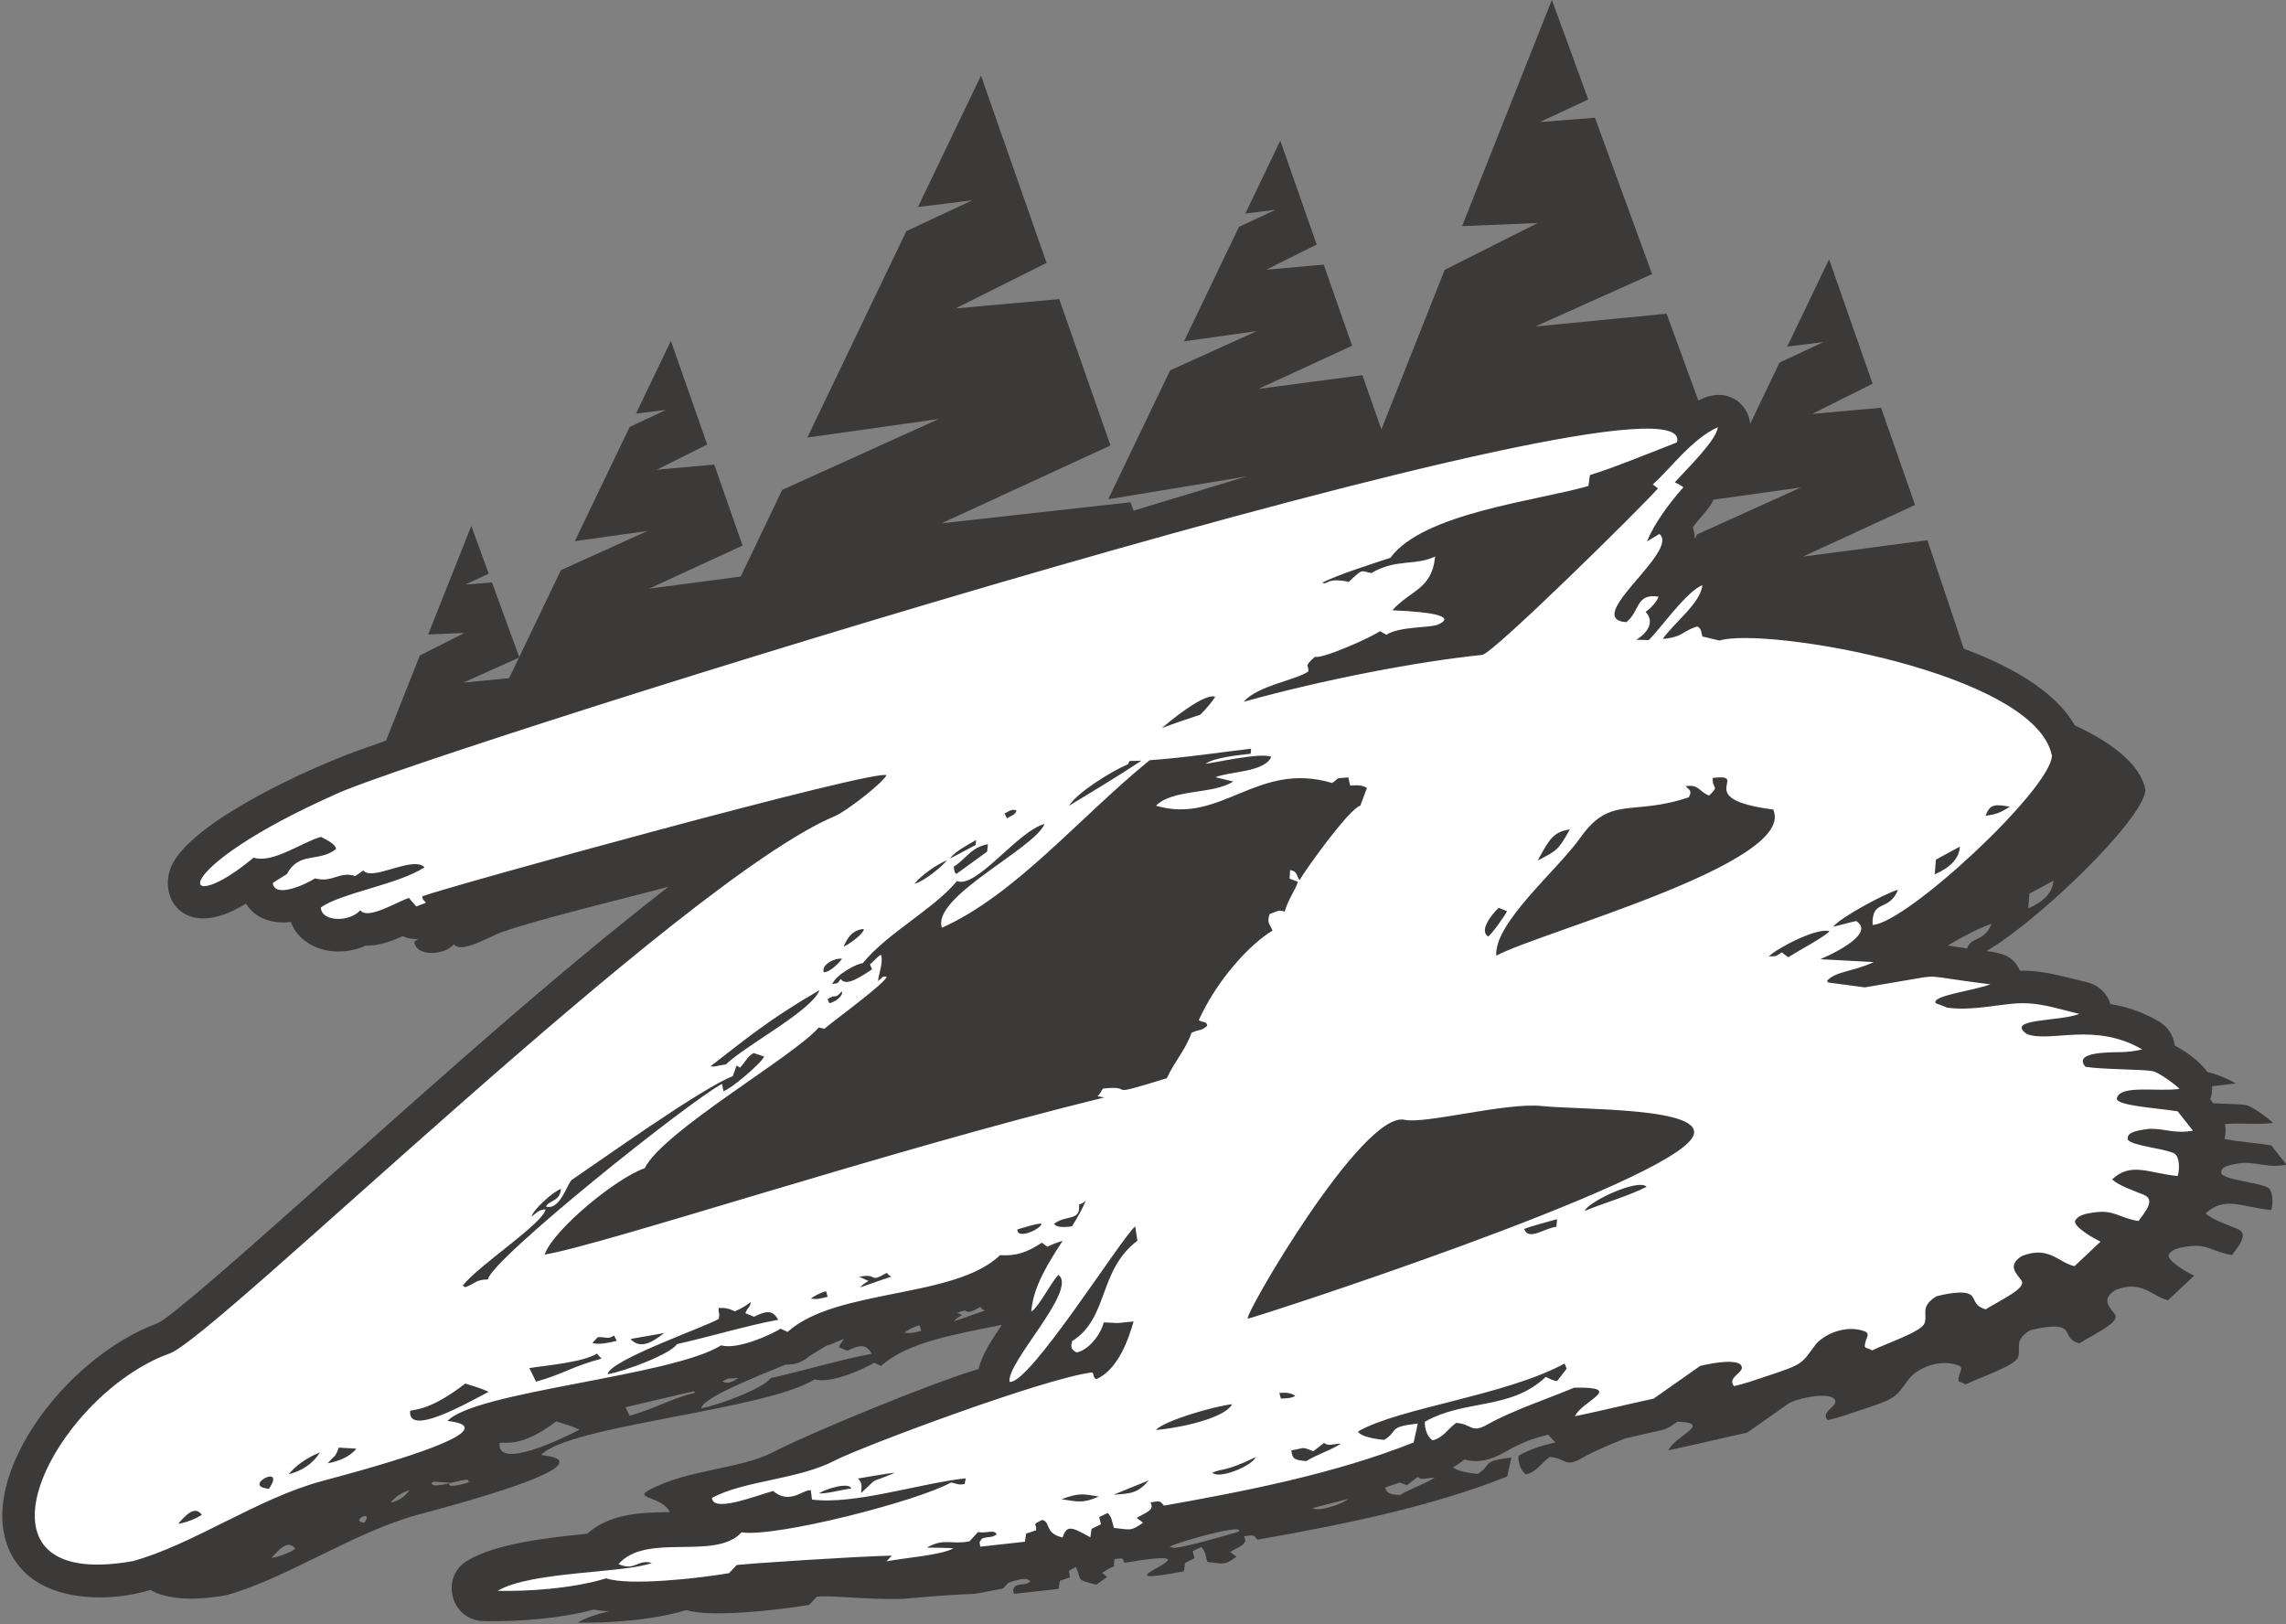 <svg xmlns="http://www.w3.org/2000/svg" xmlns:xlink="http://www.w3.org/1999/xlink" xmlns:serif="http://www.serif.com/" width="100%" height="100%" viewBox="0 0 767 545" xml:space="preserve" style="fill-rule:evenodd;clip-rule:evenodd;stroke-linejoin:round;stroke-miterlimit:2;"><rect x="0" y="0" width="767" height="545" fill="#808080" stroke="none"/>    <g transform="matrix(1,0,0,1,1709,-772)">        <g transform="matrix(0.266,0,0,0.266,-880.871,701.516)">            <g transform="matrix(1.109,0,0,1.109,-14726.2,-3124.93)">                <path d="M11007.6,3654.87L11027.4,3709.19L11001,3721.53L11031.1,3719.17L11062.1,3804.07L11109.5,3705.19L11208,3660.6L11125.3,3672.24L11187.7,3542.35L11229.1,3522.93L11194.9,3527.15L11234.6,3444.45L11275.9,3562.33L11218.6,3590.96L11283.9,3585.13L11316.1,3677.23L11209.8,3726.21L11314,3712.46L11361.2,3613.9L11539.2,3533.31L11389.8,3554.35L11502.4,3319.63L11577.3,3284.54L11515.6,3292.17L11587.3,3142.73L11661.9,3355.74L11558.4,3407.48L11676.3,3396.95L11734.6,3563.37L11542.5,3651.88L11757.2,3628L11760.9,3637.48L11889.1,3598.64L11732,3624.56L11802.4,3477.97L11901.1,3433.28L11818.2,3444.95L11880.7,3314.81L11922.2,3295.35L11888,3299.58L11927.7,3216.72L11969.1,3334.83L11911.7,3363.51L11977.1,3357.67L12009.4,3449.95L11902.9,3499.02L12021.1,3483.41L12042.7,3545.14L12114.7,3363.65L12220.5,3310.39L12134.5,3313.89L12236.6,3056.63L12278,3169.83L12223,3195.54L12285.6,3190.62L12350.6,3368.42L12217.8,3428.07L12367.1,3413.52L12403.2,3512.28C12435.5,3495 12460,3515.76 12462.2,3538.7L12495.5,3469.14L12545.3,3445.84L12504.3,3450.91L12551.9,3351.64L12601.4,3493.13L12532.7,3527.49L12611,3520.49L12649.7,3631.03L12522.1,3689.82L12663.7,3671.11L12705.1,3794.48C12755,3813.15 12808.2,3841.12 12831.3,3881.69C12874.6,3901.89 12906.4,3926.66 12911.8,3955.29C12909.3,3989.19 12788.9,4105.12 12730.8,4138.4C12746.5,4140.44 12760.8,4142.61 12769,4160.75C12796.4,4160.25 12816.9,4167.4 12844.8,4173.77C12858,4176.79 12868,4186.26 12871.9,4198.71C12890.8,4201.77 12908.8,4207.94 12926.7,4218.22C12937.1,4224.28 12943.7,4234.4 12945,4245.85C12972.6,4260.71 12982.1,4275.91 12982.1,4275.93C12992.6,4278.49 13003.5,4282.6 13014.5,4288.99L12987.5,4292.17C12987.9,4297.06 12987.2,4302.08 12985.5,4307.03C12986.6,4308.39 12987.6,4309.85 12988.6,4311.52C13005.1,4312.14 13020.5,4312.54 13026.3,4313.71C13034,4315.24 13053.9,4330.48 13056.8,4333.91C13040.7,4336.19 13017.7,4333.48 13002.2,4335.31C13003.3,4340.82 13003.2,4346.53 13001.6,4352.18C13017.4,4355.27 13041.1,4357.13 13054.8,4359.45L13072.2,4381.47C13049.5,4385.1 13042.9,4379.13 13022.6,4379.3C13002.3,4381.75 12996.6,4384.93 12998.2,4391.98C13005,4399.01 13035.8,4400.9 13050.1,4406.94C13057.4,4410.03 13057.1,4426.65 13054.7,4432.97C13022.4,4430 13001.7,4416.51 12980.2,4436.85C12988.7,4444.27 13001.2,4448.2 13016.3,4454.39C13030.3,4460.19 13017,4474.58 13010.2,4484.22C12987.4,4480.48 12982.9,4471.17 12960,4474.36C12951.7,4475.6 12942.7,4476.84 12938.5,4483.15C12934.2,4489.72 12959.7,4504.34 12967.1,4507.63L12937.4,4535.54C12919,4531.36 12908.2,4511.85 12877.6,4523.97C12859.7,4535.08 12872.6,4544.97 12877.1,4551.82C12882.7,4560.54 12856.4,4572.46 12836.3,4584.65C12827.6,4581.69 12826.1,4579.56 12821.8,4570.86C12817.8,4562.83 12798.6,4565.08 12780.4,4569.8C12761.1,4581.75 12770.8,4590.36 12766.7,4600.73C12762.9,4610.2 12724.1,4623.11 12707.2,4631.31C12699.3,4626.86 12697.7,4630.3 12699.7,4621.63C12700.8,4616.79 12705.2,4611.9 12698.4,4609.48C12676.2,4601.56 12651.1,4613.93 12642.6,4625.19C12626.4,4646.66 12630.8,4646.55 12583.6,4661.87C12570.2,4666.22 12564.7,4668.55 12550.1,4671.96C12541.7,4661.9 12561.9,4656.78 12558.8,4649.29C12554.7,4639.6 12520,4645.69 12506.5,4652.56L12458.7,4686.16C12430.2,4692.36 12399.3,4699.97 12369.2,4706.21C12376.6,4689.68 12420.8,4675.03 12379.3,4673.74C12377.9,4674.18 12371.4,4681.2 12360.2,4683.63C12346.9,4686.53 12333.6,4689.6 12320.3,4692.66C12302.3,4699.79 12284.4,4707.36 12270.3,4715.31C12250.8,4726.39 12252.9,4715.22 12234.2,4713.77C12225.1,4719.95 12219.6,4730.91 12207.1,4733.61C12200.7,4729.41 12198.1,4718.95 12198.6,4712.48C12212.2,4704.69 12226.4,4700.44 12240.7,4697.25L12232.3,4688.46C12211.6,4693.75 12201.7,4697.74 12182.2,4708.81C12168.3,4716.69 12152.8,4721.31 12137.1,4716.65C12133,4720.13 12128.7,4723.11 12124,4725.53C12129,4730.11 12144.7,4732.48 12152.4,4733.1C12169.2,4722.61 12155.2,4718.44 12190.5,4714.54L12185.8,4736.01C12097,4771.49 11993.8,4791.61 11901.8,4807.89C11897.5,4802.89 11898.3,4802.05 11886.4,4804.22C11891.9,4813.23 11880.2,4815.97 11870.8,4821.86L11878,4827.31C11863.6,4837.48 11863.5,4835.16 11844.8,4833.22C11842.7,4827.54 11843.3,4821.58 11837.8,4816.22L11828.1,4820.88L11830.1,4829.01L11819.4,4834.35L11818.1,4843.9C11701.3,4865.91 11879.6,4812.59 11750.3,4834.19C11747.8,4830.36 11751.8,4827.86 11739.2,4830.08C11736.1,4845.14 11745.3,4831.94 11725,4845.68L11730.8,4850.26L11718.4,4859.1C11693.5,4852.84 11702.8,4854.17 11695.1,4839.07C11682.9,4845.26 11688.8,4842.25 11688.3,4850.84L11676.9,4854.68L11675.6,4863.88L11624.6,4869.56C11624.3,4863.83 11622.4,4866.11 11626.6,4860.31C11635.7,4857.22 11635.9,4860.16 11643.3,4855.73C11640.8,4848.03 11618.5,4856.96 11618.4,4856.98L11612.4,4863.44C11553.5,4874.83 11608.9,4865.18 11498.2,4875.25C11455,4876.3 11417.6,4870.84 11400.6,4872.76L11391.9,4882.05C11358.1,4887.91 11278.1,4896.83 11252.2,4887.93C11212.8,4900.04 11160.7,4902.86 11128.7,4902.17C11137.5,4896.93 11149.7,4892.77 11163.8,4889.38C11157.7,4888.96 11152,4888.33 11146.8,4887.44C11107.7,4897.83 11060.8,4901.33 11021.5,4900.48C10984.4,4899.68 10971.4,4850.66 11003.3,4831.66C11035.9,4812.25 11094.1,4805.62 11139.3,4801.18C11163.9,4779.34 11196.6,4777.03 11229,4776.58C11229.9,4776.57 11231.5,4776.56 11233.4,4776.53C11224.5,4758.12 11190.8,4761.51 11210.4,4751.12C11255.1,4727.44 11313.4,4727.87 11351.1,4708.22C11389.5,4688.14 11528.6,4630.33 11584.5,4613.81C11588.9,4596.14 11600.8,4578.59 11610.8,4564.12L11610.6,4563.68C11558.9,4574.24 11504.1,4582.81 11473.6,4610.35L11465.7,4606.6C11456.6,4612.67 11417.1,4631.01 11398.2,4625.59C11340.7,4661.05 11119.3,4677.62 11087,4711.51C11087.4,4712.46 11186.8,4715.72 10948.4,4779.07C10875,4798.58 10798.1,4851.86 10729.3,4870.95C10688.4,4878.27 10660.3,4875.12 10642.5,4865.07C10598.5,4878.82 10531.9,4878.83 10497.7,4843.04C10469,4813.04 10469.9,4770.78 10482.5,4733.72C10507,4661.36 10579.1,4587.88 10651.2,4561.55C10665.2,4555.34 10750.2,4480.1 10764,4467.94C10915,4334.87 11073.9,4188.02 11231.8,4065.28C11198.6,4074.39 11078.1,4103.63 11043,4116.72C11028.8,4121.35 10996.6,4141.87 10987.7,4130.81C10975.2,4144.77 10943.2,4143.88 10942.9,4127.58C10944.2,4126.61 10945.7,4125.67 10947.3,4124.75C10941.1,4125.17 10935,4124.02 10929.5,4121.42C10926.4,4122.88 10923.3,4124.29 10920.4,4125.44C10909.8,4129.61 10898.5,4132.44 10887.6,4132.23C10876.6,4137.22 10864.3,4139.44 10852.4,4138.81C10830,4137.61 10809.7,4125.47 10802.3,4105.36C10781.6,4107.95 10761.4,4101.31 10751.3,4084.46C10678.3,4129.83 10647.5,4072.9 10669.3,4036.38C10698.9,3986.99 10822.8,3930.5 10880.1,3909.87C10890.9,3906.01 10899.8,3902.85 10910.6,3899.13L10949.1,3802.2L10999.8,3776.64L10958.5,3778.32L11007.6,3654.87ZM12686.8,4132.13L12708.9,4135.43C12713.2,4121.54 12728.1,4128.82 12736.7,4107.44C12727.4,4109.99 12704.8,4121.37 12686.8,4132.13ZM12063.3,4742.92C12058,4744.82 12052.6,4746.67 12047.2,4748.47C12048.6,4754.78 12051,4756.19 12063.7,4757.22C12076,4749.54 12090.3,4745.55 12103.2,4737.4C12093,4737.76 12088.8,4740.56 12083.9,4736.56L12071.7,4745.99C12067.6,4744.4 12065.2,4743.43 12063.3,4742.92ZM12004.6,4761.63L11964.7,4771.91C11969.1,4776.57 11998.3,4767.93 12004.6,4761.63ZM11568.6,4547.21C11565.8,4548.11 11562.9,4548.97 11560.1,4549.8L11565.8,4552.36C11562.1,4554.83 11559.3,4555.85 11556.2,4559.65L11591.7,4547.36C11587.5,4545.18 11590.1,4546.57 11586.5,4543.18C11571.9,4551.54 11573,4548.68 11568.6,4547.21ZM11431.1,4579.58L11413.6,4586.86L11412.8,4586.47L11392.1,4599.11C11384.4,4606.03 11374.9,4609.32 11365.2,4608.72C11328,4623.86 11270.5,4646.95 11269.1,4658.41C11289.9,4654.69 11340.3,4635.62 11348.1,4624.11C11385.5,4615.74 11430.1,4602.4 11463,4596.52C11456.7,4584.76 11449.1,4586.41 11435.4,4593.02L11425.7,4589.05C11428,4582.86 11430.1,4582.82 11431.1,4579.58ZM11311.1,4623.88C11296.2,4625.68 11304.9,4622.57 11293.2,4627.65C11298.5,4631.43 11304.6,4628.6 11311.1,4623.88ZM11260.6,4639.07L11182.9,4657.26L11187.6,4666.9C11217.4,4658.69 11231.5,4648.52 11262.1,4640.73L11260.6,4639.07ZM10965.1,4742L10962.9,4742.79C10959.1,4753.93 11010.7,4733.12 11003.7,4742.15C11015.9,4739.75 10975.8,4752.58 10983.2,4743.07L10965.1,4742ZM10937.2,4751.58C10928.3,4754.39 10921,4759.15 10915.6,4766.03C10924.9,4763.74 10932.3,4758.81 10937.2,4751.58ZM12520,3611.07C12480.6,3628.91 12441.2,3646.75 12401.7,3664.59L12399.2,3669.97C12399.1,3665.31 12398.3,3660.73 12396.9,3656.35C12405.4,3644.89 12416.5,3634.42 12420.6,3625.01C12453.7,3620.35 12486.9,3615.74 12520,3611.07ZM10780.5,4828.49C10788.8,4819.42 10799.2,4806.97 10807.5,4818.31C10801.1,4822.59 10789.1,4827.59 10780.5,4828.49ZM10886.1,4788.62C10868.1,4787.27 10897.3,4772.05 10886.1,4788.62ZM11039.7,4698C11045.4,4695.95 11063.5,4704.48 11104.1,4673.34C11114.9,4677.02 11120.9,4678.21 11130.7,4682.78C11106.5,4695.29 11036.9,4728.07 11039.7,4698ZM11517.5,4564.11L11519.3,4570.32C11510.1,4572.63 11507.6,4573.41 11500.1,4572.46C11503.1,4569.86 11511.8,4565.16 11517.5,4564.11ZM11880.3,4798.82C11890.2,4786.87 11782.4,4818.9 11805.3,4816.36C11803,4821.52 11873.8,4800.78 11880.3,4798.82ZM12778.4,4089.98L12779.8,4073.13L12807.1,4058.34C12806.1,4071.39 12797.4,4081.37 12778.4,4089.98ZM11061.8,3804.69L10998.5,3833.11L11050.6,3828.04L11061.8,3804.69Z" style="fill:rgb(60,58,57);"></path>            </g>            <g transform="matrix(1.109,0,0,1.109,-14726.2,-2720.71)">                <path d="M12262.1,4270.48C12321.3,4269.63 12270.8,4285.23 12262.9,4303.01C12292.9,4296.77 12323.9,4289.15 12352.4,4282.95L12405.1,4245.89C12423.6,4241.29 12449,4237.9 12452.4,4246.09C12455.6,4253.58 12435.3,4258.7 12443.8,4268.76C12458.4,4265.35 12463.8,4263.01 12477.2,4258.66C12524.4,4243.35 12520,4243.46 12536.2,4221.99C12544.7,4210.73 12569.8,4198.36 12592,4206.27C12598.8,4208.69 12594.5,4213.58 12593.3,4218.43C12591.3,4227.09 12592.9,4223.66 12600.9,4228.11C12617.7,4219.91 12656.6,4207 12660.3,4197.53C12664.4,4187.16 12654.7,4178.55 12674,4166.6C12692.2,4161.88 12711.4,4159.62 12715.4,4167.66C12719.7,4176.35 12721.2,4178.48 12729.9,4181.44C12750,4169.26 12776.4,4157.34 12770.7,4148.62C12766.2,4141.77 12753.3,4131.88 12771.2,4120.76C12801.9,4108.65 12812.6,4128.16 12831,4132.34L12860.7,4104.43C12853.3,4101.14 12827.8,4086.51 12832.1,4079.95C12836.3,4073.63 12845.3,4072.39 12853.6,4071.16C12876.5,4067.97 12881,4077.27 12903.8,4081.01C12910.6,4071.37 12923.9,4056.98 12909.9,4051.19C12894.9,4045 12882.3,4041.07 12873.8,4033.65C12895.3,4013.3 12916,4026.8 12948.3,4029.76C12950.7,4023.45 12951.1,4006.83 12943.7,4003.73C12929.5,3997.7 12898.6,3995.81 12891.8,3988.78C12890.2,3981.73 12895.9,3978.55 12916.2,3976.09C12936.5,3975.93 12943.1,3981.9 12965.8,3978.27L12948.4,3956.25C12926.1,3952.45 12876.9,3949.91 12879.2,3941.19C12883.3,3925.66 12925.2,3934.28 12950.5,3930.7C12947.5,3927.28 12927.6,3912.04 12919.9,3910.51C12909.2,3908.35 12865.5,3908.81 12843.5,3905.62C12837.8,3898.96 12838,3891.87 12862.3,3889.72C12880,3888.14 12888.5,3890.34 12908.1,3885.79C12853.6,3854.3 12804.6,3878.32 12777.1,3868.47C12750.9,3850.3 12814.9,3854.3 12836.5,3845.36C12809.1,3839.1 12789.1,3830.95 12759.9,3833.86C12734.9,3836.35 12710.3,3841.78 12686.1,3838.25C12681.9,3836.49 12677.7,3834.84 12673.3,3833.31C12667.6,3824.77 12714.1,3819.47 12735.4,3811.8C12653.4,3801.68 12682.8,3800.13 12632.5,3808.42L12592.5,3815.26C12577.6,3813.12 12563.5,3811.43 12551.1,3809.72C12550.6,3809.18 12550,3808.59 12549.5,3807.98C12558.8,3796.81 12579.7,3797.38 12602.7,3786.46L12542,3783.2C12570.9,3770.71 12601.5,3751.51 12582.7,3739.78C12574.8,3741.34 12563.3,3744.95 12556.6,3746.22C12564.3,3736.07 12615.2,3708.39 12630.3,3704.23C12619.9,3730.09 12600.3,3714.03 12601.4,3744.2C12639.3,3742.69 12802.5,3591.61 12805.4,3552.09C12787.5,3457.2 12479.5,3404.7 12427.2,3420.77L12407.8,3416.17C12406.3,3411.57 12407.2,3407.69 12402.1,3404.68C12384.2,3410.16 12386.3,3416.81 12362.7,3418.94C12375.5,3400.5 12405.6,3378.42 12407.8,3357.86C12390,3364.3 12359.7,3407.86 12346.7,3420.26L12332.6,3419.85C12348.7,3410.16 12352.2,3396.99 12343.2,3388.3C12349.5,3383.38 12356.1,3376.73 12357.9,3370.77C12331.3,3367.01 12337.3,3387.45 12321.2,3399.85C12270.2,3396.12 12382.6,3318.93 12358.9,3299.55L12344.8,3307.99C12352.5,3288.72 12369.4,3265.22 12386.2,3246.48C12383.2,3244.02 12379.4,3242.15 12376.4,3240.9C12389.9,3225.79 12424.2,3192.64 12425.3,3178.12C12396,3191.42 12372,3224.72 12351.4,3243.26L12357.3,3247.68C12340.7,3266.99 12169.6,3435.81 12157.4,3437.07C12082.5,3444.79 11976.6,3465.25 11886.2,3490.36C11901.6,3472.06 11945.9,3465.74 11959.5,3455.95C11960.8,3448.17 11953.5,3451.34 11967.2,3439.15C11975.3,3442.3 12033.8,3415.89 12041.1,3410.04L12048.4,3414.22C12063.6,3404.39 12097.9,3406.55 12106.9,3402.67C12127,3394.03 12104.7,3388.28 12055.2,3386.38C12075.7,3363.14 12100.2,3362.95 12103.8,3325.21C12081.1,3336.11 12059.1,3327.37 12031.4,3344C12018.9,3341.92 12022.9,3337.82 12005.6,3353.98C11978.7,3348.61 11982.6,3358.11 11975.4,3354.96C11993.8,3345.64 12030.2,3334.18 12053,3326.64C12090.2,3275.48 12222.1,3261.48 12278.2,3244.93L12279.9,3232.52C12304.3,3225.39 12358.6,3203.25 12378.9,3195.39C12408.7,3090.57 10966.9,3545.34 10857.2,3593.82C10655.6,3682.87 10675,3739.03 10760,3667.64C10781.6,3674.75 10814.8,3650.16 10836.6,3644.07C10841.6,3646.87 10853.4,3651.86 10853.7,3657.99C10834.1,3673.36 10811.7,3660.29 10797.9,3686.3L10781.8,3696.44C10783.8,3714.09 10817.8,3698.87 10829.9,3691.28C10849.9,3696.61 10857.5,3682.76 10875.6,3688.61L10884.9,3682.25C10894.4,3695.09 10941.4,3665.01 10954.4,3678.68C10924.6,3698.2 10859.1,3707.92 10836.5,3724.38C10836.8,3740.68 10868.8,3741.56 10881.3,3727.6C10890.2,3738.67 10922.4,3718.15 10936.6,3713.51L10945,3723.22L10956,3719.01C10953.5,3715.76 10951.7,3715.54 10952.1,3711.6C10975.8,3702.08 11472.4,3564.95 11479.8,3574.06C11473.8,3584.37 11433.2,3615.39 11421.8,3620.14C11245.8,3693.68 10716.9,4212.81 10664.7,4231.52C10532.9,4278.81 10417.9,4504.43 10622.9,4467.75C10691.7,4448.66 10765.2,4396 10838.7,4376.49C11077.1,4313.13 10981,4309.26 10980.6,4308.31C11012.9,4274.42 11234.3,4257.85 11291.8,4222.39C11310.7,4227.8 11350.2,4209.47 11359.4,4203.4L11367.3,4207.15C11422.4,4157.3 11557.4,4169.58 11609,4119.81C11627.8,4121.08 11640.3,4116.24 11656.5,4105.65L11662.8,4110.28C11667.9,4107.62 11673.8,4105.42 11680.2,4103.45C11663.7,4128.86 11646.6,4155.66 11644.5,4183.97C11653.1,4178.88 11666.9,4150.73 11675.4,4142.25C11697.8,4159.14 11616,4241.91 11619.8,4263.9C11642.1,4267.58 11745.5,4102.19 11762.7,4087.03L11765.2,4103.36C11720.3,4137.51 11732.9,4191.23 11691,4217.53C11689.4,4224.4 11689.3,4226.81 11696.1,4230.48C11712.3,4226.9 11725,4206.16 11726.8,4196.38C11746.2,4196.51 11732.8,4198.3 11760.9,4195.17C11755.6,4213.37 11744.2,4249.11 11718.6,4260.88C11714,4258.45 11717.1,4257.56 11713.9,4253.15C11660.1,4259.36 11450,4338.32 11421.8,4353.02C11378.9,4375.46 11319.4,4375.64 11281.3,4395.82C11282.2,4412.92 11329.4,4394.02 11350.9,4388.01C11369.7,4404.13 11384.7,4386.16 11393.7,4387.16L11395.1,4397.79C11443.6,4403.94 11516.3,4379.6 11570,4373.58L11568.7,4380.02C11561.7,4381.65 11559.6,4379.64 11553.3,4378.32C11516,4399.37 11354.4,4441.03 11315,4435.05C11285,4467.88 11206.9,4434.64 11175,4471.19C11194.5,4479.55 11196.3,4465.17 11213,4469.92C11180.8,4481.81 11075.2,4479.11 11037.5,4501.6C11069.5,4502.3 11121.6,4499.48 11161,4487.36C11186.9,4496.27 11267,4487.35 11300.7,4481.48L11309.5,4472.2C11326.5,4470.28 11442.7,4462.57 11485.9,4461.52L11479.7,4468.07C11498.1,4464.27 11541.5,4461.27 11556.1,4453.23C11554.8,4452.86 11529.3,4452.3 11525.7,4452.48C11545.3,4441.13 11552.8,4449.41 11574.2,4445.28L11584,4434.71C11593.6,4436.74 11602.9,4431.09 11605.1,4437.57C11597.7,4442 11597.5,4439.05 11588.4,4442.15C11584.2,4447.94 11586.1,4445.67 11586.4,4451.4L11637.3,4445.71L11638.6,4436.51L11650.1,4432.68C11650.6,4424.09 11644.6,4427.1 11656.8,4420.9C11667.1,4423.03 11658.9,4436 11680.1,4440.94C11684.9,4426.45 11690.1,4428.65 11711.7,4440.7L11713,4431.15L11723.8,4425.81L11721.7,4417.68L11731.4,4413.02C11736.9,4418.38 11736.3,4424.34 11738.5,4430.02C11757.2,4431.95 11757.2,4434.28 11771.6,4424.11L11764.4,4418.65C11773.8,4412.77 11785.5,4410.03 11780,4401.01C11791.9,4398.85 11791.1,4399.69 11795.4,4404.69C11887.4,4388.4 11990.6,4368.29 12079.4,4332.8L12084.1,4311.33C12048.8,4315.24 12062.9,4319.41 12046,4329.89C12037.3,4329.19 12018.2,4326.22 12016.2,4320.29C12063.2,4293.23 12183.6,4279.66 12251,4243.09C12252.1,4244.99 12252.6,4246.85 12253.4,4248.96L12242.6,4262.89C12238.7,4262.79 12235,4260.83 12229.7,4258.26C12189.4,4296.48 12137.1,4283.46 12092.2,4309.27C12091.7,4315.74 12094.3,4326.21 12100.8,4330.4C12113.2,4327.7 12118.7,4316.75 12127.8,4310.56C12146.5,4312.02 12144.4,4323.18 12163.9,4312.11C12191.2,4296.67 12233,4282.71 12262.1,4270.48ZM12397.1,3984.83C12370.7,4038.48 11894,4192.4 11890.8,4192.03C11884.5,4191.31 12021,3955.17 12069.1,3965.85C12092.3,3971.01 12184.5,3945.8 12225.5,3950.2C12267.7,3954.73 12413.5,3951.27 12397.1,3984.83ZM12419.6,3576.98C12464.3,3571.79 12393.2,3600.86 12488.3,3612.92C12516.6,3673.85 12222.2,3752.54 12173.4,3779.21C12170.4,3742.28 12243.4,3681.38 12269,3644.99C12303.4,3596.2 12327.9,3620.93 12392.4,3599C12396.1,3591.79 12393.6,3591.1 12388.7,3586.48C12403.9,3583.85 12403.7,3592.48 12415.4,3597.12C12428.1,3585.26 12418.6,3590.12 12419.6,3576.98ZM11779.1,3556.87C11698.1,3622.93 11626.9,3709.57 11542.9,3747.42C11530.6,3712.39 11648.4,3657.38 11659.5,3629.47C11629.5,3636.98 11582.1,3703.51 11560,3694.3C11533.5,3726.32 11481,3753.18 11452.7,3787.84C11447.5,3787.48 11422.5,3800.37 11418.1,3811.52C11426.8,3809.81 11422.6,3811.56 11427.9,3805.72C11433.7,3815.45 11453,3801.41 11463.4,3794.76L11461,3789.03C11464.6,3786.07 11471,3778.77 11473.6,3778.19C11476.4,3786.74 11471.1,3799.12 11470.2,3807.92C11476.8,3803.39 11473.9,3802.65 11479.9,3802.83C11481.6,3808.3 11418.6,3854.01 11409.2,3862.31L11402.8,3860.85C11373.8,3894.14 11226.8,3977.92 11204.7,4020.97C11173.6,4031.49 11101.7,4089.67 11090.9,4119.17C11158.7,4107.91 11480.9,4000.75 11727.5,3940.46L11719.8,3939C11724.6,3934.5 11723.1,3933.79 11726.1,3930.3C11766.9,3926.04 11720.8,3942.69 11798.7,3918.53C11808.2,3897.95 11820.2,3886.14 11826.7,3866.92C11835.5,3862.57 11838.1,3865.28 11844.8,3858.7C11842.5,3852.35 11841.6,3856.59 11835,3852.48C11856,3806.27 11893.1,3766.15 11918.9,3750.65C11915.6,3742.76 11912.2,3742.02 11915.6,3731.83C11925.7,3728.38 11925.5,3726.74 11932.8,3729.09C11935.7,3716.84 11945.7,3703.07 11947.7,3695.17L11938.3,3691.5L11938.9,3681.81C11947.6,3683.22 11946,3688.61 11949.6,3693.28C11958.1,3678.99 12006.5,3611.57 12018.7,3608.64L12026.3,3588.39C12019.7,3584.81 12016.2,3585.28 12007.2,3585.71L12005.1,3576.45C11986.8,3577.82 11996.9,3576.5 11986.6,3582.74C11901.1,3557.26 11860.7,3630.54 11786.3,3608.64C11805.5,3589.21 11851.2,3596.09 11874.2,3581.07L11854,3576.26C11869.3,3569.56 11909.9,3570.77 11917.5,3552.96C11905.2,3547.85 11854.2,3559.66 11842.6,3560.94C11852.8,3553.82 11879.5,3551.14 11894,3549.52L11894.5,3543.78C11867.6,3546.78 11817,3554.34 11779.1,3556.87ZM12220.5,3670.95C12233.5,3647.06 12238.1,3638.4 12257,3635.56C12243.8,3659.65 12241.7,3659.86 12220.5,3670.95ZM12729.9,3620.03C12734.8,3605.88 12741.8,3607.14 12757.5,3609.77C12747.9,3615.63 12743.6,3618.39 12729.9,3620.03ZM12672,3686.78L12673.4,3669.93L12700.7,3655.14C12699.7,3668.19 12691.1,3678.16 12672,3686.78ZM12164.2,3757.4C12153.6,3750.85 12167.6,3732.79 12176.1,3724.79L12185.5,3728.51C12184.6,3731.83 12168.1,3755 12164.2,3757.4ZM12505.3,3781L12498.1,3775.4C12490,3780.49 12493.6,3779.63 12483.3,3780C12494.2,3769.82 12538.1,3747.03 12552.4,3751.33C12547,3757.66 12517.2,3773.53 12505.3,3781ZM12274,4069.55C12277,4059.5 12334.8,4032.06 12344.4,4042.02C12325.3,4052.08 12292,4061.67 12274,4069.55M12205.1,4090.03C12210.2,4087.57 12234.7,4081.02 12242.5,4078.87L12241.8,4087.48C12227,4089.44 12210.2,4103.83 12205.1,4090.03ZM11926.6,4276.53C11933.7,4275.75 11940.5,4276.46 11944.8,4279.9C11938.9,4282.88 11935.8,4282.48 11928.4,4282.9L11926.6,4276.53ZM11786.1,4318.57C11796.9,4307.59 11852.7,4291.6 11873,4289.33C11862.4,4308.23 11799.1,4318.12 11786.1,4318.57M11957.3,4354.01C11942.6,4352.82 11941.7,4351.12 11940.2,4341.82C11956.2,4339.15 11951.4,4337.33 11965.3,4342.79L11977.5,4333.36C11982.4,4337.35 11986.6,4334.55 11996.8,4334.2C11983.9,4342.35 11969.6,4346.34 11957.3,4354.01ZM11850.5,4367.16C11863.3,4361.7 11863.2,4366.89 11899.7,4349.6C11895.7,4359.45 11858,4375.14 11850.5,4367.16ZM11738.2,4392.19L11778.1,4375.97C11766.3,4389.94 11758.3,4391.2 11738.2,4392.19M11721.2,4394.33C11702.9,4402.52 11697.1,4400.07 11678.9,4397.41C11699,4389.88 11703.5,4391.38 11721.2,4394.33ZM11447.3,4373.87C11454.5,4372.53 11486.3,4367.24 11489.5,4367.19C11457,4381.31 11473.5,4369.53 11451,4390.33C11451.1,4383.35 11453.2,4379.34 11447.3,4373.87ZM11403,4390.78C11409.8,4385.97 11437.2,4377.24 11439.8,4385.26C11427.7,4386.59 11413.1,4391.23 11403,4390.78ZM11793,3520.35C11816.7,3500.02 11844.3,3481 11853.7,3484.72C11849.5,3491.3 11843.7,3498.15 11836.7,3505.12C11821.2,3510.1 11806.5,3515.2 11793,3520.35ZM11687.3,3608.74C11696.7,3593.91 11733.3,3570.64 11754.6,3561.33C11754.9,3560.36 11755.5,3559.14 11756.4,3557.72C11760.5,3557.73 11765,3557.62 11769.7,3557.4C11739.7,3577.45 11708.6,3595.71 11687.3,3608.74ZM11614.1,3617.51C11619.4,3614.61 11623,3611.96 11627.7,3614.05C11626.2,3619.2 11623.4,3618.8 11616.9,3623.01L11614.1,3617.51ZM11552.2,3668.69C11557.3,3660.73 11572.7,3652.89 11581.8,3647.65L11581.2,3653.25L11552.2,3668.69ZM11559.4,3686.15C11558.7,3685.34 11556.9,3686.23 11556.4,3677.84C11570.5,3669.28 11575.5,3655.9 11595.2,3652.42L11594.3,3660.81L11559.4,3686.15ZM11511.6,3697.44C11518.8,3688.22 11537.6,3674.85 11548.6,3670.78C11542.4,3678.35 11522.4,3694.72 11511.6,3697.44ZM11431,3768.88C11435.3,3759.17 11440.7,3750.05 11453.9,3748.79C11455,3753.49 11436.5,3767.02 11431,3768.88M11408.4,3797.99C11405.6,3789.52 11420.8,3781.4 11429.3,3782.68C11425.1,3788.17 11415.4,3798.22 11408.4,3797.99M11403.7,3818.4C11394.3,3842.2 11320.2,3880.69 11297,3902.96C11289,3903.58 11283.5,3906.43 11279.8,3904.86C11320.6,3873.39 11347.2,3850.94 11403.7,3818.4M11414.8,3833.21L11412.8,3828.74C11422.6,3821.74 11420.4,3829.78 11429,3819.71C11431.1,3825.08 11421,3832.13 11414.8,3833.21ZM11294.4,3933.25L11292.7,3925C11252.4,3947 11031.1,4124.04 11026.4,4147.39C11011.9,4147.86 11013.4,4151.51 11000.8,4156.28L10997.8,4154.47C11016,4131.11 11089.9,4083.43 11092,4067.62C11082.5,4069.05 11083.4,4070.51 11076.3,4075.93C11076.8,4069.18 11100.6,4047.29 11109.6,4044.48C11108.1,4059.35 11096.3,4056.96 11092.5,4064.48C11108.3,4069.35 11116.3,4039.35 11121.7,4034.31C11153.6,4012.8 11269.3,3930.04 11305,3916.19L11309.3,3904.11L11313.3,3906.58C11319.1,3900.29 11321.2,3894.46 11328.6,3889.89L11340.7,3893.94C11337.2,3901.93 11302.1,3931.46 11294.4,3933.25ZM11628.8,4090.45C11635.1,4088.95 11652.8,4082.7 11656.3,4084.23C11654.3,4090.93 11627.7,4102.38 11628.8,4090.45ZM11448.8,4144.41C11471.6,4139.83 11458.3,4152.5 11480.1,4139.98C11483.7,4143.36 11481.1,4141.98 11485.3,4144.15L11449.8,4156.45C11452.9,4152.64 11455.7,4151.62 11459.4,4149.15L11448.8,4144.41ZM11319.3,4185.84L11329.1,4189.82C11342.7,4183.21 11350.4,4181.56 11356.6,4193.32C11323.7,4199.19 11279.1,4212.53 11241.7,4220.9C11233.9,4232.41 11183.5,4251.48 11162.7,4255.21C11164.6,4239.01 11278.7,4199.62 11289,4192.2C11290.6,4184.73 11288.3,4186.67 11289,4179.86C11296.4,4179.57 11301,4180.5 11307.2,4183.66C11313.9,4181.07 11319.4,4177.73 11325.3,4173.14C11324.8,4179.98 11322.2,4178.09 11319.3,4185.84ZM11411.1,4160.9L11412.9,4167.12C11403.8,4169.42 11401.2,4170.21 11393.7,4169.26C11396.8,4166.66 11405.5,4161.96 11411.1,4160.9M11145.3,4219.66L11151.4,4213.08C11160.9,4212.49 11163,4216.13 11169.9,4211.11L11173,4217.22C11163.9,4219.64 11151.6,4221.94 11145.3,4219.66M11188.7,4215.15L11227,4208.4C11212.9,4219.45 11199.5,4227.09 11188.7,4215.15ZM11073.6,4248.26C11092.7,4245.13 11133.9,4241.87 11150.5,4231.81L11155.7,4237.53C11125.1,4245.32 11111,4255.49 11081.2,4263.69L11073.6,4248.26ZM10938,4296.85C10943.7,4294.81 10960.2,4296.95 11000.8,4265.81C11011.6,4269.48 11017.6,4270.67 11027.3,4275.24C11003.2,4287.75 10935.2,4326.93 10938,4296.85M10835.4,4344.25C10827.6,4356.71 10815.3,4365.15 10799.9,4368.99C10807.8,4358.85 10822.5,4349.07 10835.4,4344.25ZM10844.4,4356.55C10851.6,4347.29 10852.7,4350.9 10856.8,4338.69L10876.8,4339.87C10869.4,4349.37 10856.6,4354.15 10844.4,4356.55M10777.5,4385.45C10745,4383 10797.8,4355.5 10777.5,4385.45ZM10674.1,4425.29C10682.4,4416.21 10692.8,4403.76 10701.1,4415.1C10694.7,4419.39 10682.7,4424.39 10674.1,4425.29ZM10670.5,4426.32L10670.9,4426.66C10670.9,4426.64 10670.3,4426.49 10670.5,4426.32M11706.4,4058.08C11704,4060.05 11701.4,4061.51 11698.8,4062.19C11701,4081.79 11683.8,4073.56 11670.3,4084.23C11673.1,4088.14 11680.9,4088.46 11690.8,4086.99C11696.9,4077.15 11702.5,4067.51 11706.4,4058.08" style="fill:white;"></path>            </g>        </g>    </g></svg>
